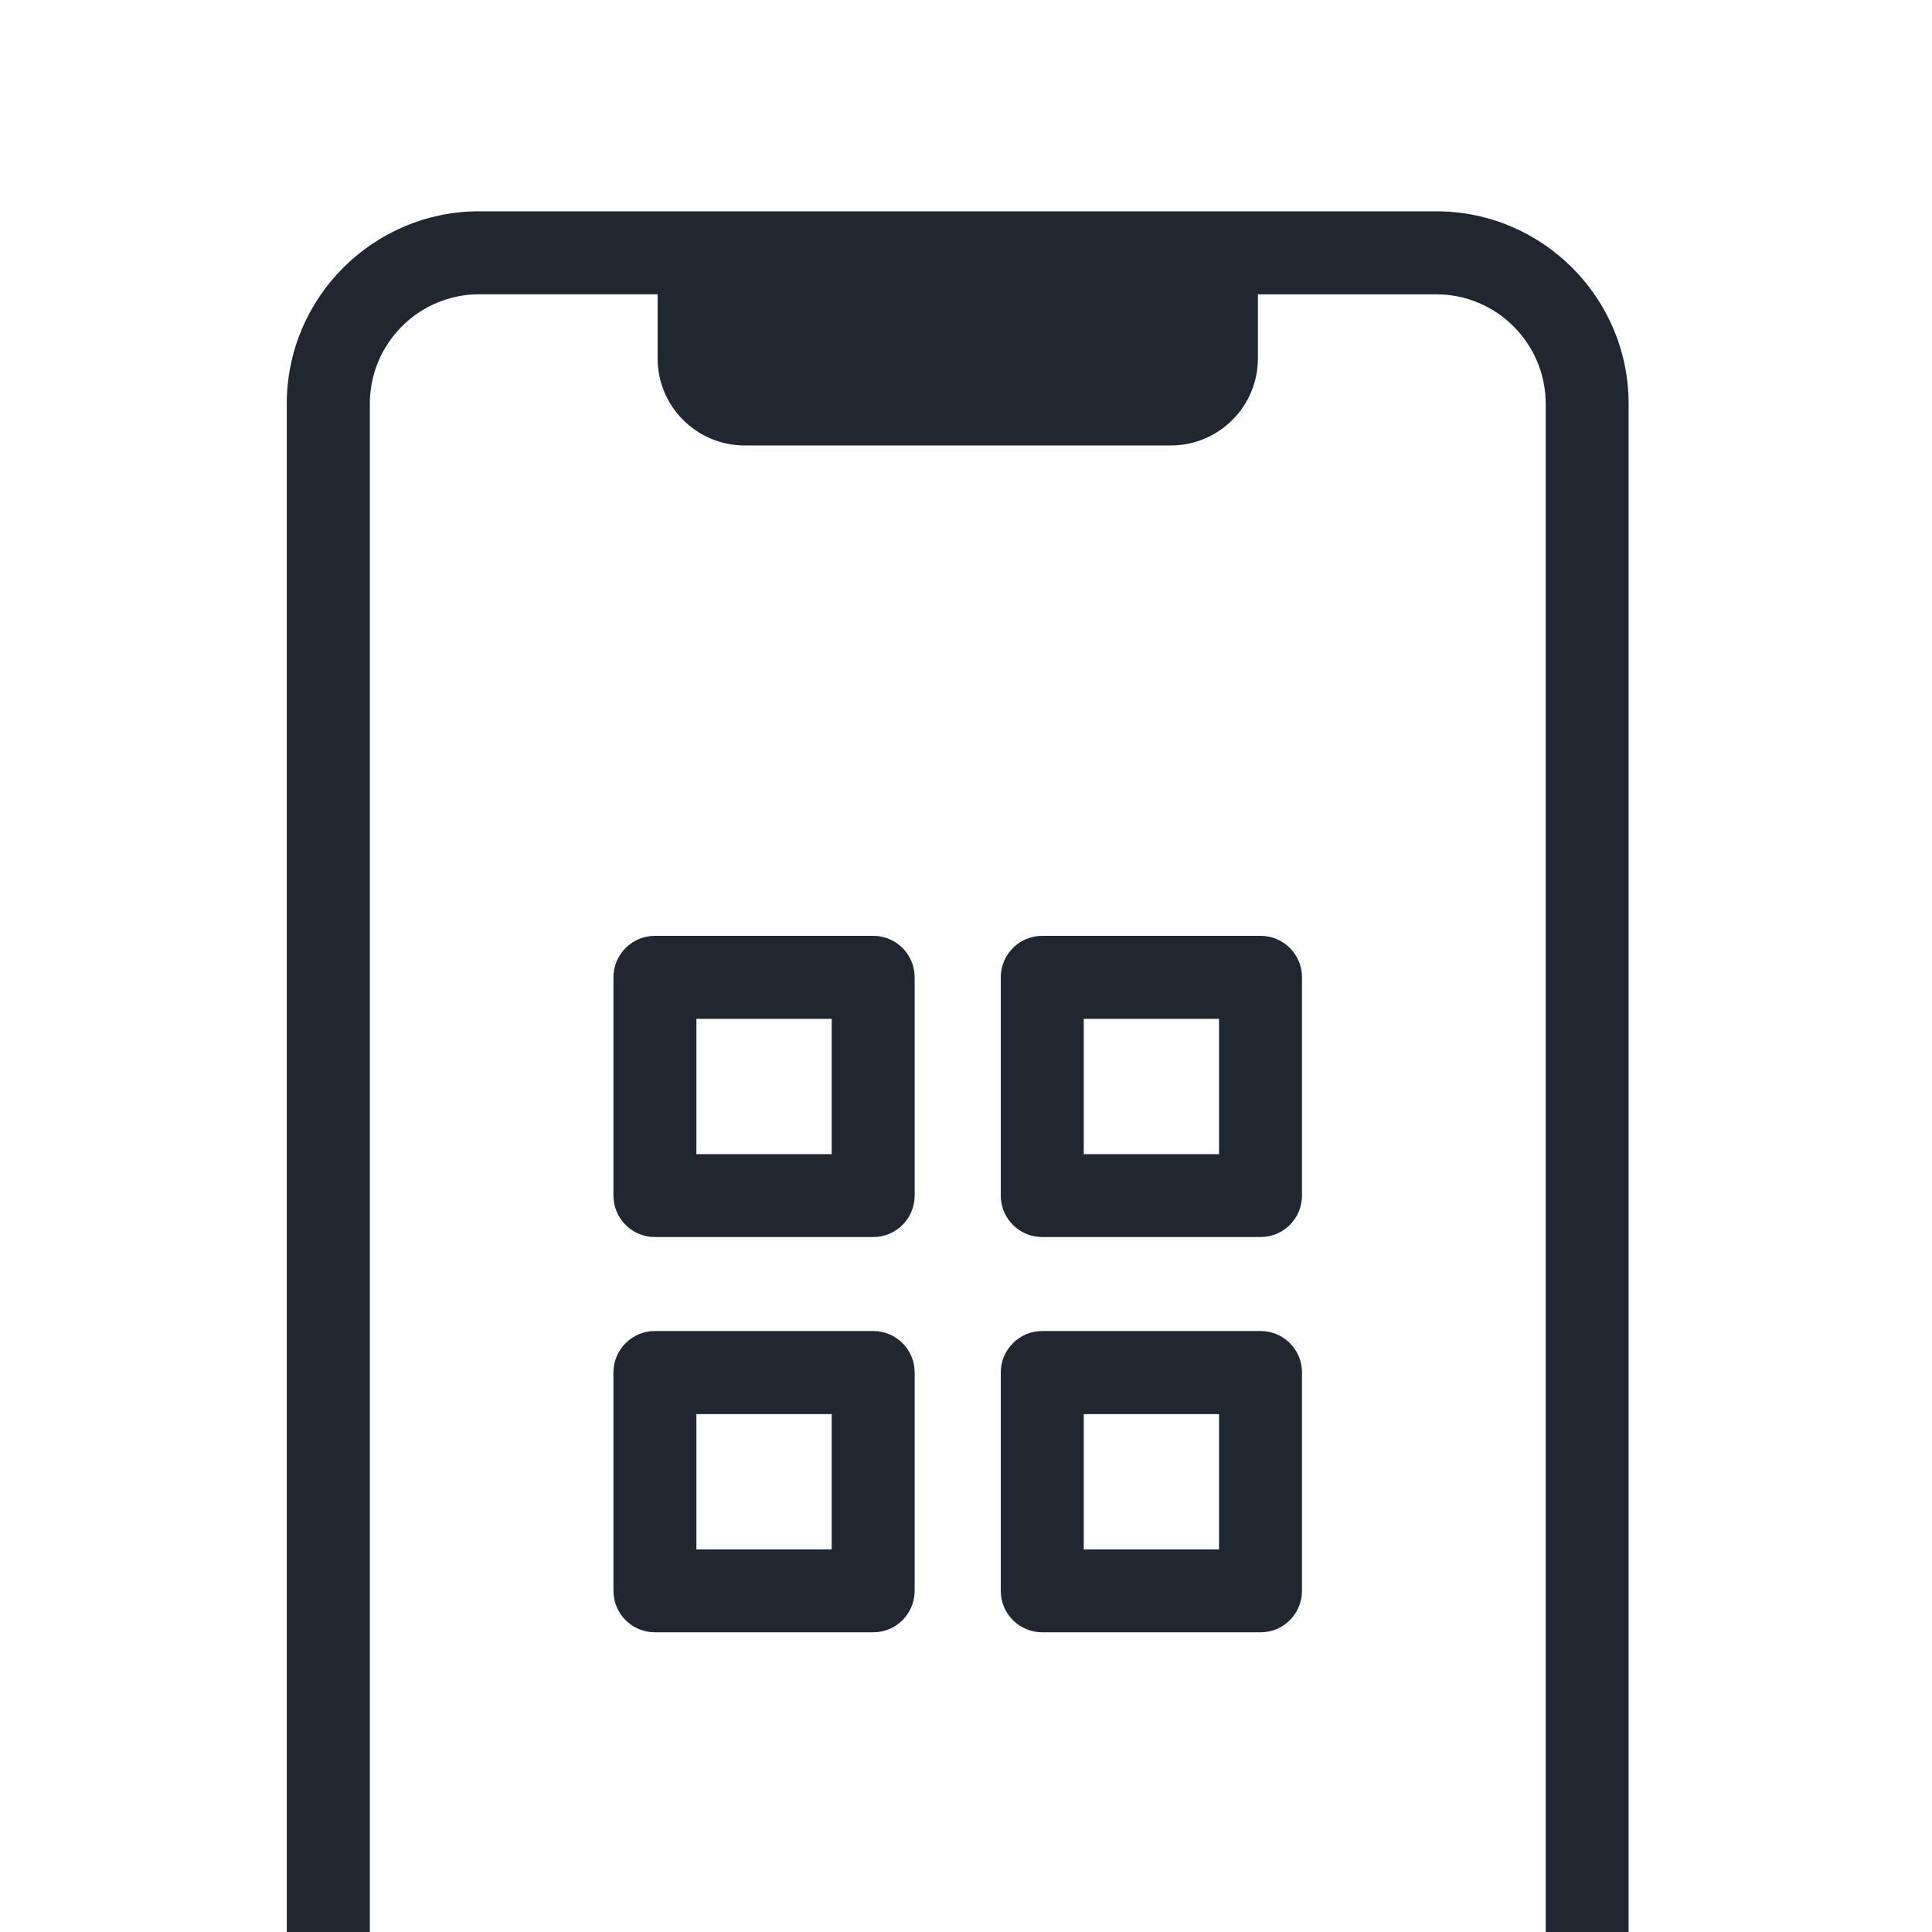 <svg width="64" height="64" viewBox="0 0 64 64" fill="none" xmlns="http://www.w3.org/2000/svg">
<g clip-path="url(#clip0_1350_2965)">
<path d="M47.577 7H15.875C12.361 7 9.5 9.859 9.5 13.375V83.701C9.5 87.215 12.359 90.076 15.875 90.076H47.575C51.089 90.076 53.95 87.217 53.95 83.701V13.375C53.95 9.859 51.091 7 47.577 7H47.577ZM51.201 83.701C51.201 85.7 49.574 87.326 47.575 87.326H15.876C13.879 87.326 12.251 85.7 12.251 83.701V13.375C12.251 11.376 13.877 9.748 15.876 9.748H21.784V11.87C21.784 13.464 23.076 14.757 24.671 14.757H38.782C40.377 14.757 41.67 13.464 41.67 11.87V9.75H47.578C49.575 9.75 51.203 11.376 51.203 13.377V83.701L51.201 83.701Z" fill="#212730"/>
<path d="M28.927 31.001H21.695C20.935 31.001 20.321 31.617 20.321 32.375V39.605C20.321 40.365 20.937 40.979 21.695 40.979H28.925C29.686 40.979 30.299 40.364 30.299 39.605V32.377C30.301 31.617 29.688 31.001 28.927 31.001ZM27.551 38.233H23.069V33.751H27.551V38.233Z" fill="#212730"/>
<path d="M41.758 31.001H34.526C33.766 31.001 33.152 31.617 33.152 32.375V39.605C33.152 40.365 33.768 40.979 34.526 40.979H41.757C42.517 40.979 43.13 40.364 43.13 39.605V32.377C43.132 31.617 42.519 31.001 41.758 31.001ZM40.382 38.233H35.9V33.751H40.382V38.233Z" fill="#212730"/>
<path d="M28.927 44.092H21.695C20.935 44.092 20.321 44.708 20.321 45.466V52.698C20.321 53.459 20.937 54.072 21.695 54.072H28.925C29.686 54.072 30.299 53.457 30.299 52.698V45.466C30.301 44.708 29.688 44.092 28.927 44.092ZM27.551 51.326H23.069V46.844H27.551V51.326Z" fill="#212730"/>
<path d="M41.758 44.092H34.526C33.766 44.092 33.152 44.708 33.152 45.466V52.698C33.152 53.459 33.768 54.072 34.526 54.072H41.757C42.517 54.072 43.13 53.457 43.13 52.698V45.466C43.132 44.708 42.519 44.092 41.758 44.092ZM40.382 51.326H35.9V46.844H40.382V51.326Z" fill="#212730"/>
</g>
<defs>
<clipPath id="clip0_1350_2965">
<rect width="64" height="64" fill="white"/>
</clipPath>
</defs>
</svg>
